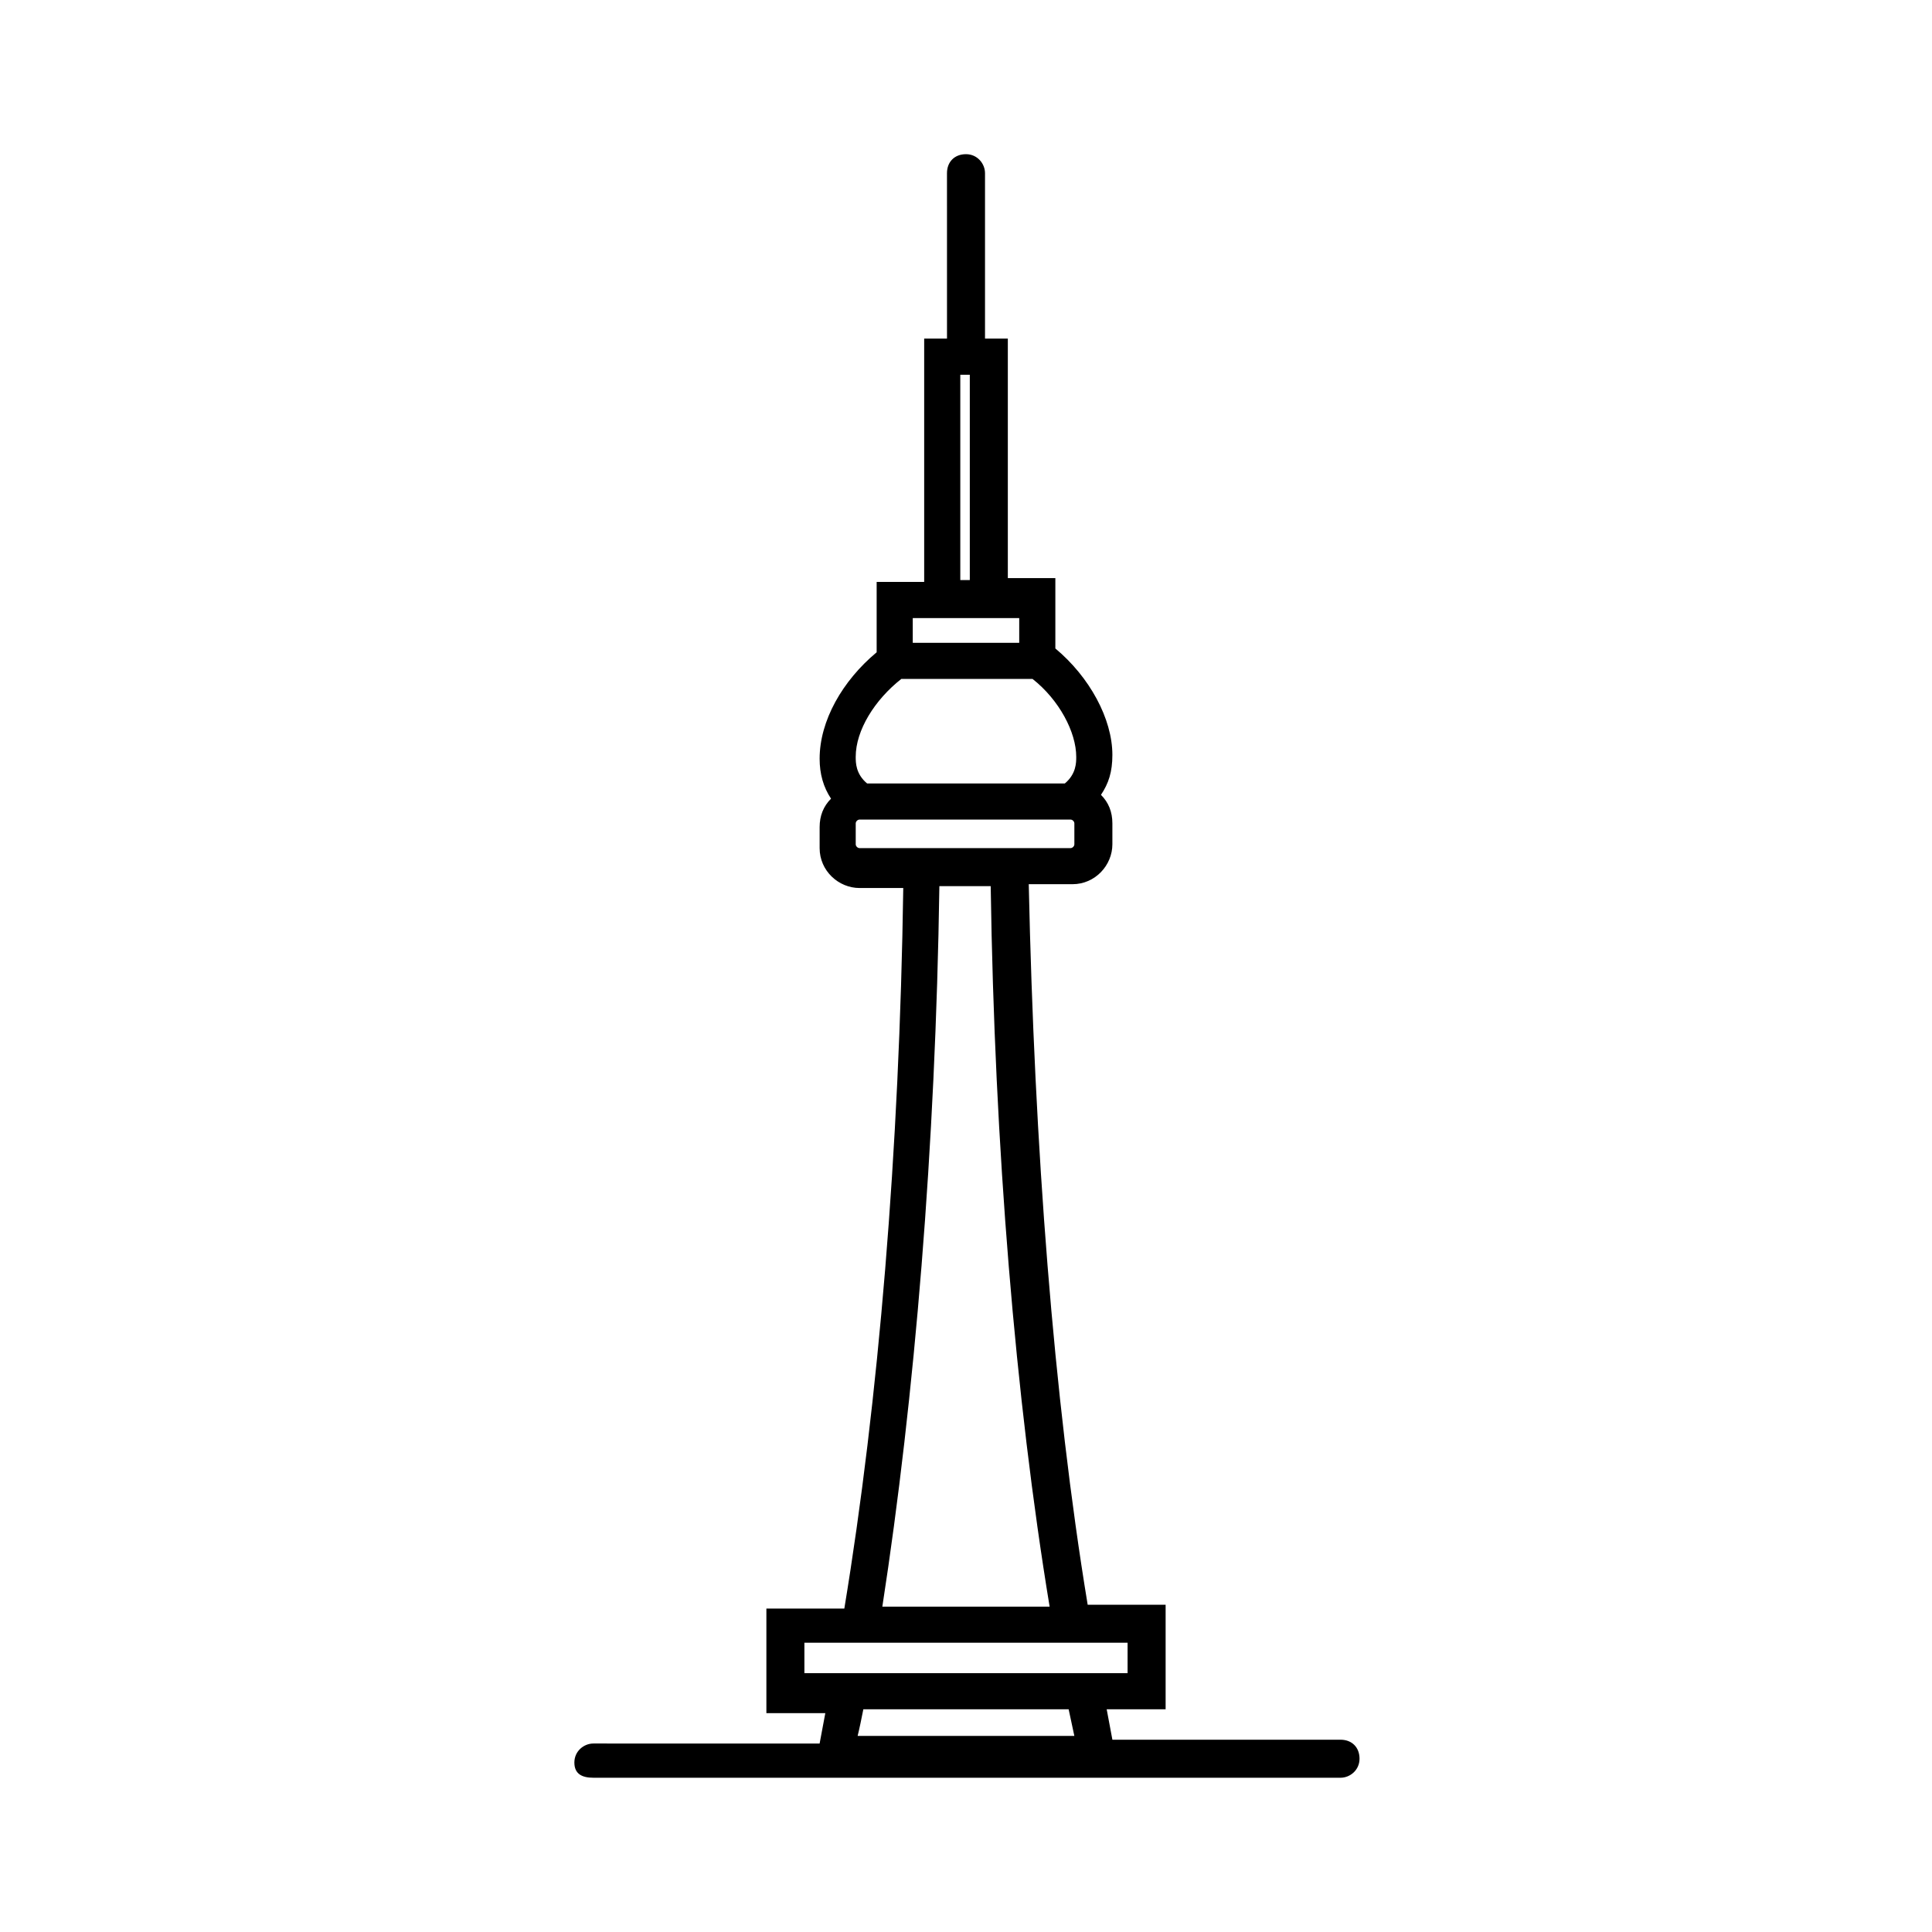 <?xml version="1.0" encoding="UTF-8"?>
<!-- Uploaded to: ICON Repo, www.svgrepo.com, Generator: ICON Repo Mixer Tools -->
<svg fill="#000000" width="800px" height="800px" version="1.1" viewBox="144 144 512 512" xmlns="http://www.w3.org/2000/svg">
 <path d="m301.25 615.12h198c2.519 0 5.039-2.016 5.039-5.039 0-3.023-2.016-5.039-5.039-5.039l-60.453 0.004c-0.504-2.519-1.008-5.543-1.512-8.062h15.617v-27.711h-20.656c-9.07-54.914-14.105-121.42-15.617-190.95h11.586c6.047 0 10.578-5.039 10.578-10.578v-5.543c0-3.023-1.008-5.543-3.023-7.559 2.016-3.023 3.023-6.047 3.023-10.578 0-9.574-6.047-20.656-15.113-28.215v-18.641h-12.594v-63.477h-6.047v-43.832c0-2.519-2.016-5.039-5.039-5.039-3.023 0-5.039 2.016-5.039 5.039l0.004 43.832h-6.047v64.488h-12.594v18.641c-9.07 7.559-15.113 18.137-15.113 28.215 0 4.031 1.008 7.559 3.023 10.578-2.016 2.016-3.023 4.535-3.023 7.559v5.543c0 6.047 5.039 10.578 10.578 10.578h11.586c-1.008 69.527-6.551 136.03-15.617 190.95h-20.656v27.711h15.617c-0.504 2.519-1.008 5.543-1.512 8.062l-59.953-0.008c-2.519 0-5.039 2.016-5.039 5.039 0.004 3.023 2.019 4.031 5.039 4.031zm70.031-11.082c0.504-2.016 1.008-4.535 1.512-7.055h54.41c0.504 2.519 1.008 4.535 1.512 7.055zm27.207-360.73h2.519v54.41h-2.519zm-12.598 64.488h28.215v6.551h-28.215zm-3.023 16.121h34.762c7.055 5.543 11.586 14.105 11.586 20.656 0 1.512 0 4.535-3.023 7.055h-52.395c-3.023-2.519-3.023-5.543-3.023-7.055 0.004-7.051 5.043-15.113 12.094-20.656zm-11.082 44.84c-0.504 0-1.008-0.504-1.008-1.008v-5.543c0-0.504 0.504-1.008 1.008-1.008h55.926c0.504 0 1.008 0.504 1.008 1.008v5.543c0 0.504-0.504 1.008-1.008 1.008zm21.16 10.078h13.602c1.008 69.023 6.551 136.03 15.617 190.95h-44.336c8.566-55.422 14.109-121.93 15.117-190.95zm-35.77 208.57v-8.062h85.648v8.062z"/>
</svg>